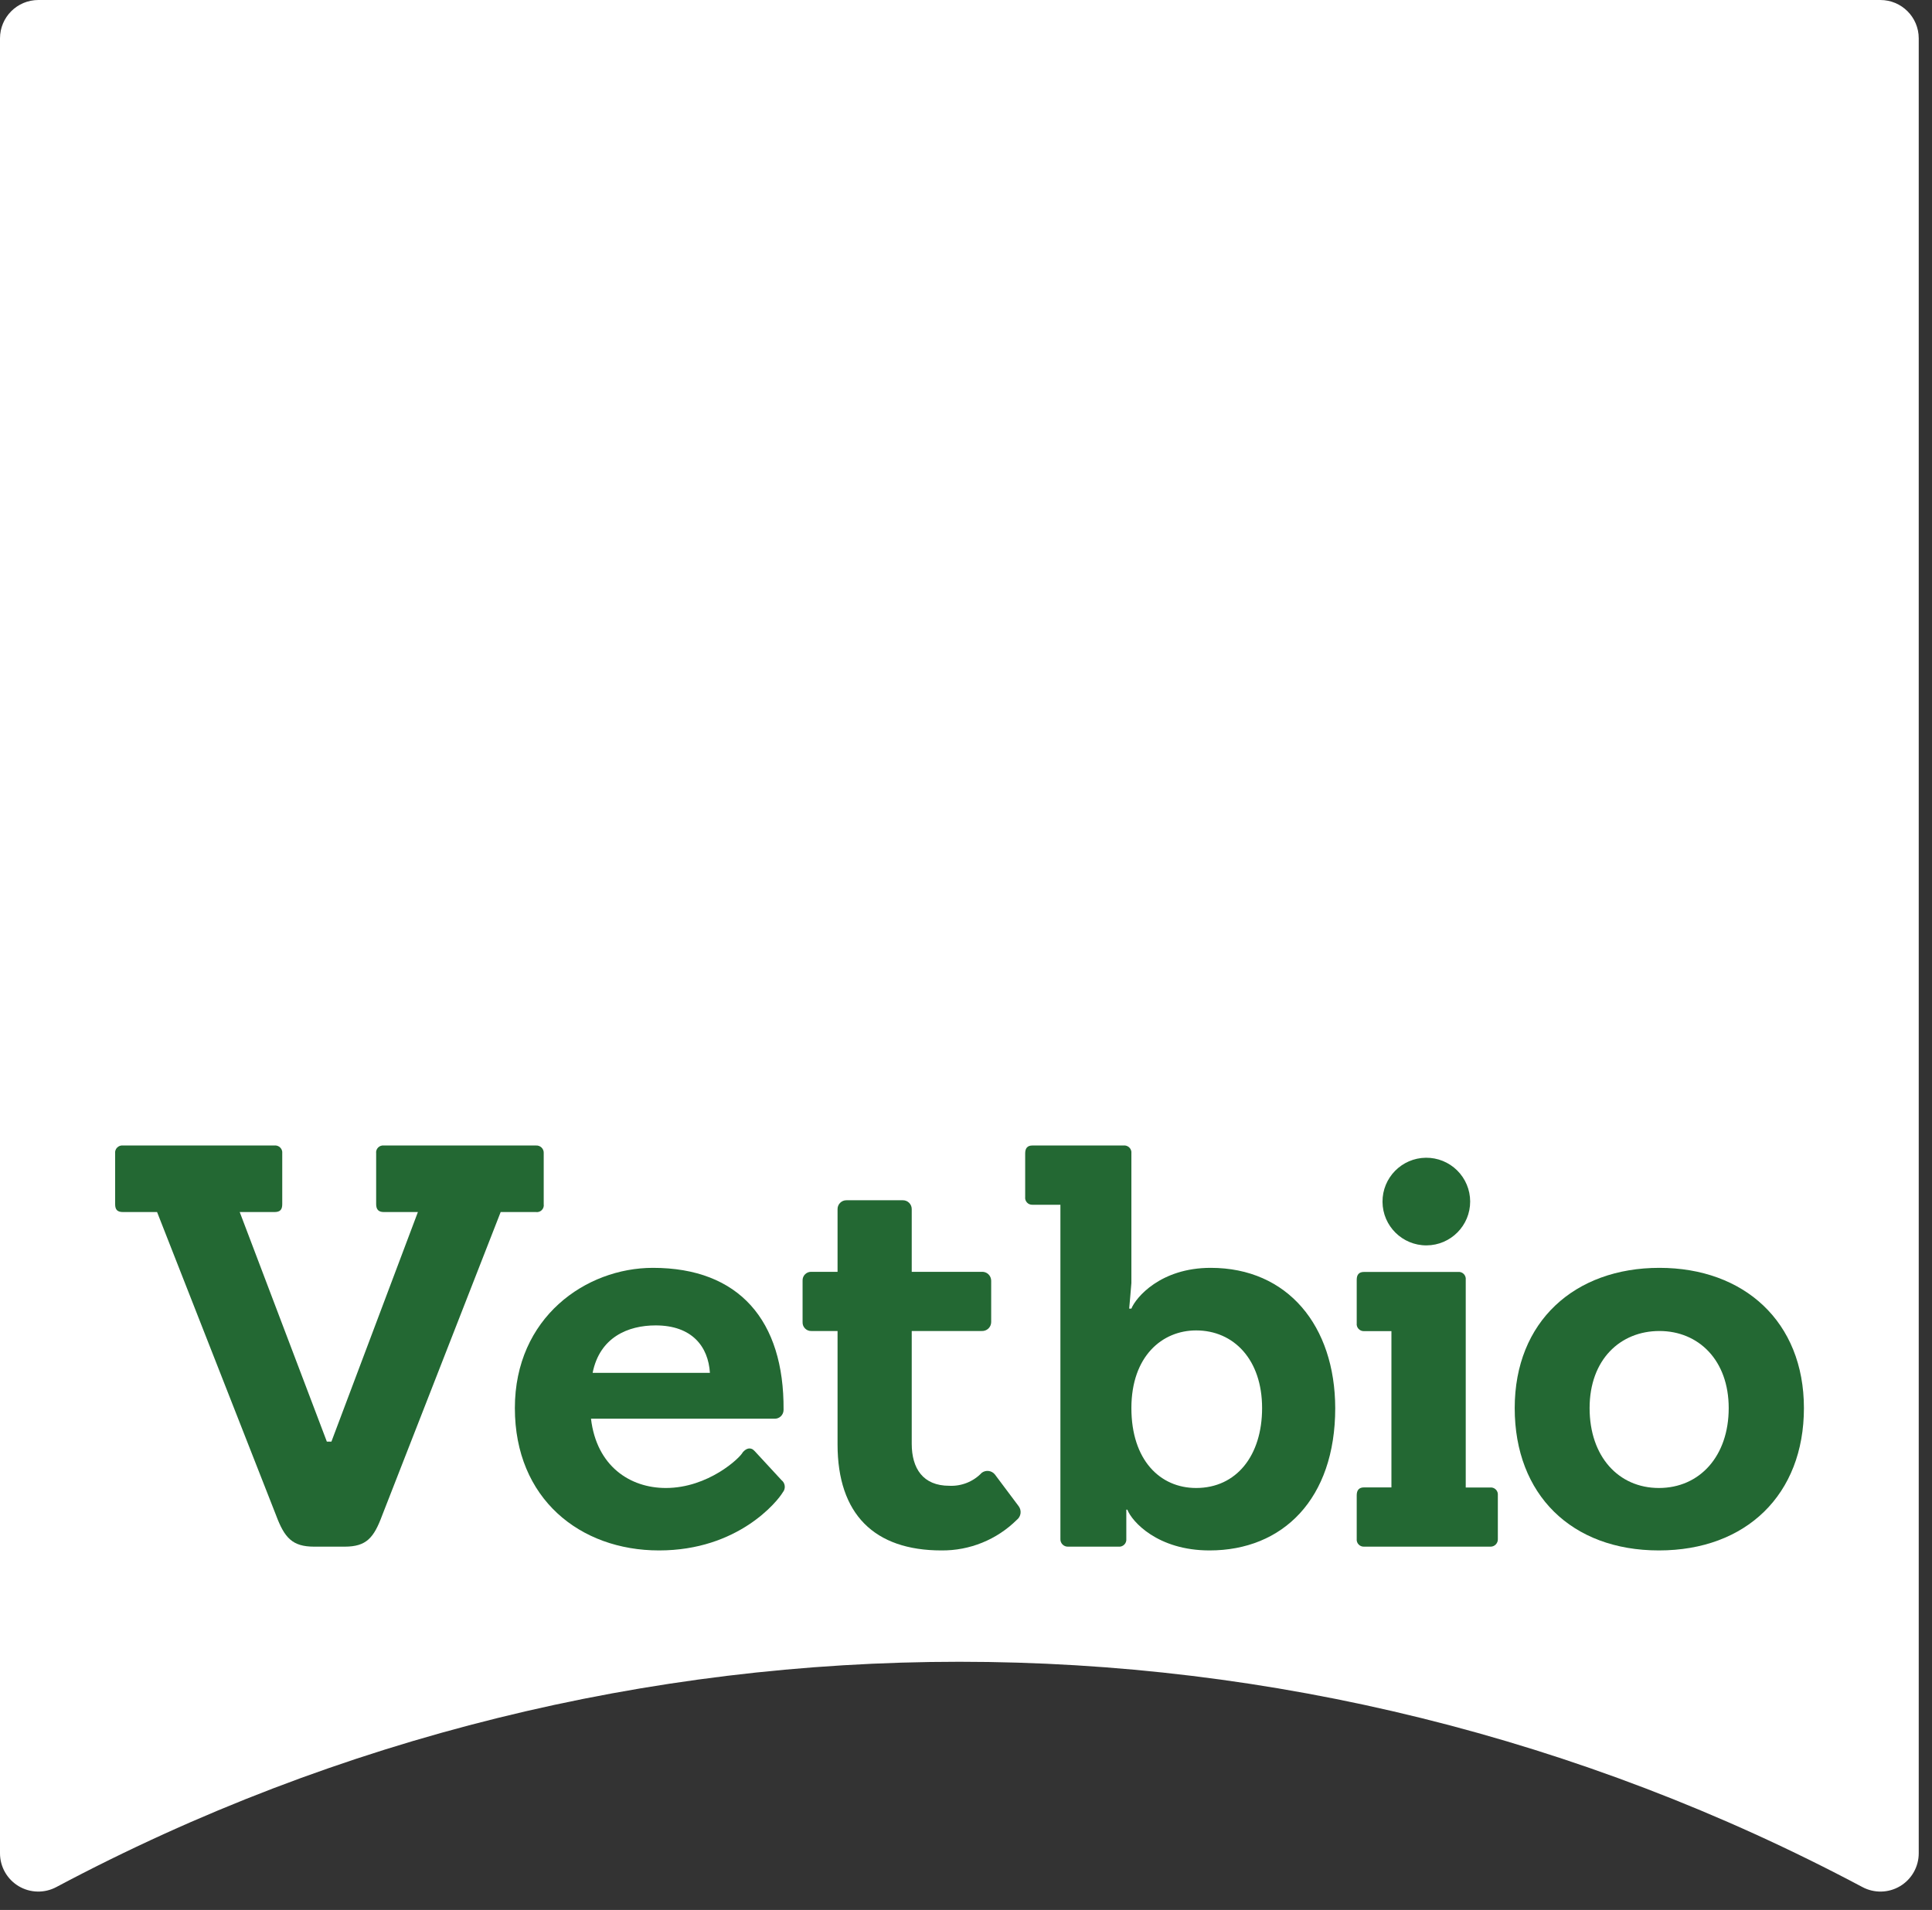 <?xml version="1.0" encoding="UTF-8"?> <svg xmlns="http://www.w3.org/2000/svg" xmlns:xlink="http://www.w3.org/1999/xlink" width="89px" height="88px" viewBox="0 0 89 88"><rect x="0" y="0" width="89" height="88" fill="#333333" stroke="none"/> <!-- Generator: Sketch 58 (84663) - https://sketch.com --> <title>logo</title> <desc>Created with Sketch.</desc> <g id="Page-1" stroke="none" stroke-width="1" fill="none" fill-rule="evenodd"> <g id="okaymonday_vetbio_site_design_main" transform="translate(-150, -2603)" fill-rule="nonzero"> <g id="Group-17" transform="translate(0, 2603)"> <g id="logo" transform="translate(150, 0)"> <path d="M86.622,0 L1.767,0 C0.791,0 -5.07464386e-06,0.791 -5.07464386e-06,1.767 L-5.07464386e-06,85.386 C-0.001,86.008 0.324,86.584 0.858,86.904 C1.391,87.223 2.054,87.238 2.601,86.943 C28.604,73.107 59.785,73.107 85.788,86.943 C86.335,87.238 86.998,87.223 87.531,86.904 C88.065,86.584 88.39,86.008 88.389,85.386 L88.389,1.767 C88.389,0.791 87.598,0 86.622,0 Z" id="Path" fill="#FFFFFF"></path> <path d="M76.443,58.416 C72.543,58.416 69.777,60.885 69.777,64.878 C69.777,68.871 72.402,71.436 76.419,71.436 C80.436,71.436 83.1,68.865 83.1,64.878 C83.1,60.891 80.334,58.416 76.443,58.416 Z M76.419,68.559 C74.565,68.559 73.227,67.116 73.227,64.878 C73.227,62.64 74.643,61.326 76.443,61.326 C78.243,61.326 79.635,62.667 79.635,64.878 C79.635,67.089 78.3,68.559 76.419,68.559 Z" id="Shape" fill="#236833"></path> <path d="M67.725,55.356 C67.728,56.469 66.829,57.375 65.716,57.381 C64.602,57.386 63.695,56.489 63.687,55.376 C63.679,54.262 64.575,53.353 65.688,53.343 C66.226,53.338 66.743,53.548 67.125,53.926 C67.508,54.304 67.723,54.818 67.725,55.356 L67.725,55.356 Z" id="Path" fill="#236833"></path> <path d="M69,68.895 L69,70.902 C69.007,70.998 68.972,71.093 68.904,71.162 C68.837,71.231 68.743,71.267 68.646,71.262 L62.835,71.262 C62.74,71.266 62.649,71.229 62.584,71.159 C62.519,71.09 62.488,70.996 62.499,70.902 L62.499,68.895 C62.499,68.661 62.604,68.532 62.835,68.532 L64.098,68.532 L64.098,61.332 L62.835,61.332 C62.74,61.336 62.648,61.298 62.583,61.228 C62.518,61.158 62.487,61.064 62.499,60.969 L62.499,58.965 C62.499,58.728 62.604,58.605 62.835,58.605 L67.158,58.605 C67.257,58.592 67.357,58.626 67.427,58.696 C67.498,58.767 67.533,58.866 67.521,58.965 L67.521,68.538 L68.631,68.538 C68.73,68.523 68.831,68.556 68.903,68.626 C68.976,68.696 69.011,68.795 69,68.895 L69,68.895 Z" id="Path" fill="#236833"></path> <path d="M55.773,58.416 C53.46,58.416 52.323,59.784 52.119,60.294 L52.017,60.294 C52.017,60.294 52.119,59.163 52.119,59.112 L52.119,53.142 C52.131,53.043 52.096,52.943 52.025,52.873 C51.955,52.802 51.855,52.767 51.756,52.779 L47.556,52.779 C47.328,52.779 47.226,52.905 47.226,53.142 L47.226,55.146 C47.214,55.24 47.243,55.334 47.307,55.404 C47.37,55.474 47.462,55.512 47.556,55.509 L48.849,55.509 L48.849,70.902 C48.843,70.999 48.878,71.093 48.947,71.162 C49.015,71.231 49.109,71.267 49.206,71.262 L51.525,71.262 C51.623,71.273 51.721,71.238 51.791,71.168 C51.861,71.098 51.896,71 51.885,70.902 L51.885,69.558 L51.933,69.558 C52.143,70.104 53.325,71.436 55.719,71.436 C59.091,71.436 61.509,69.069 61.509,64.878 C61.5,61.095 59.325,58.416 55.773,58.416 Z M55.101,68.559 C53.433,68.559 52.119,67.266 52.119,64.878 C52.119,62.49 53.535,61.299 55.101,61.299 C56.829,61.299 58.14,62.637 58.14,64.878 C58.14,67.065 56.958,68.559 55.101,68.559 Z" id="Shape" fill="#236833"></path> <path d="M46.842,70.026 C45.919,70.941 44.668,71.449 43.368,71.436 C40.278,71.436 38.583,69.768 38.583,66.549 L38.583,61.326 L37.383,61.326 C37.272,61.331 37.165,61.29 37.087,61.211 C37.008,61.133 36.967,61.026 36.972,60.915 L36.972,59.007 C36.967,58.897 37.008,58.789 37.087,58.712 C37.165,58.634 37.273,58.593 37.383,58.599 L38.583,58.599 L38.583,55.713 C38.581,55.604 38.624,55.499 38.701,55.422 C38.777,55.344 38.882,55.301 38.991,55.302 L41.592,55.302 C41.701,55.301 41.806,55.344 41.882,55.422 C41.959,55.499 42.002,55.604 42,55.713 L42,58.599 L45.222,58.599 C45.335,58.592 45.446,58.631 45.529,58.708 C45.612,58.786 45.659,58.894 45.66,59.007 L45.66,60.915 C45.659,61.029 45.612,61.137 45.529,61.215 C45.446,61.292 45.335,61.333 45.222,61.326 L42,61.326 L42,66.519 C42,67.659 42.519,68.457 43.728,68.457 C44.292,68.485 44.839,68.266 45.228,67.857 C45.416,67.719 45.679,67.752 45.828,67.932 L46.929,69.402 C47.073,69.599 47.035,69.876 46.842,70.026 L46.842,70.026 Z" id="Path" fill="#236833"></path> <path d="M36,68.196 L34.764,66.858 C34.581,66.654 34.374,66.732 34.218,66.912 C34.095,67.17 32.628,68.559 30.672,68.559 C29.022,68.559 27.483,67.554 27.225,65.367 L35.667,65.367 C35.779,65.374 35.889,65.334 35.97,65.256 C36.051,65.179 36.097,65.071 36.096,64.959 C36.126,60.84 34.044,58.416 30.078,58.416 C26.985,58.416 23.718,60.705 23.718,64.878 C23.718,69.051 26.718,71.436 30.36,71.436 C34.002,71.436 35.817,69.174 36.06,68.76 C36.129,68.678 36.162,68.572 36.15,68.465 C36.139,68.359 36.085,68.262 36,68.196 L36,68.196 Z M30.204,61.068 C31.881,61.068 32.628,62.046 32.703,63.255 L27.3,63.255 C27.627,61.608 28.941,61.068 30.198,61.068 L30.204,61.068 Z" id="Shape" fill="#236833"></path> <path d="M25.047,53.142 L25.047,55.482 C25.063,55.582 25.029,55.684 24.958,55.756 C24.886,55.827 24.784,55.861 24.684,55.845 L23.064,55.845 L17.607,69.816 C17.223,70.851 16.884,71.262 15.879,71.262 L14.469,71.262 C13.464,71.262 13.104,70.851 12.717,69.816 L7.236,55.845 L5.667,55.845 C5.409,55.845 5.304,55.74 5.304,55.482 L5.304,53.142 C5.292,53.043 5.327,52.943 5.398,52.873 C5.468,52.802 5.568,52.767 5.667,52.779 L12.642,52.779 C12.741,52.768 12.839,52.803 12.909,52.874 C12.979,52.944 13.014,53.043 13.002,53.142 L13.002,55.482 C13.002,55.74 12.9,55.845 12.642,55.845 L11.043,55.845 L15.057,66.423 L15.267,66.423 L19.251,55.845 L17.682,55.845 C17.451,55.845 17.328,55.74 17.328,55.482 L17.328,53.142 C17.314,53.044 17.347,52.945 17.416,52.874 C17.485,52.803 17.583,52.768 17.682,52.779 L24.684,52.779 C24.783,52.771 24.88,52.806 24.95,52.876 C25.02,52.946 25.055,53.043 25.047,53.142 Z" id="Path" fill="#236833"></path> </g> </g> </g> </g> </svg> 